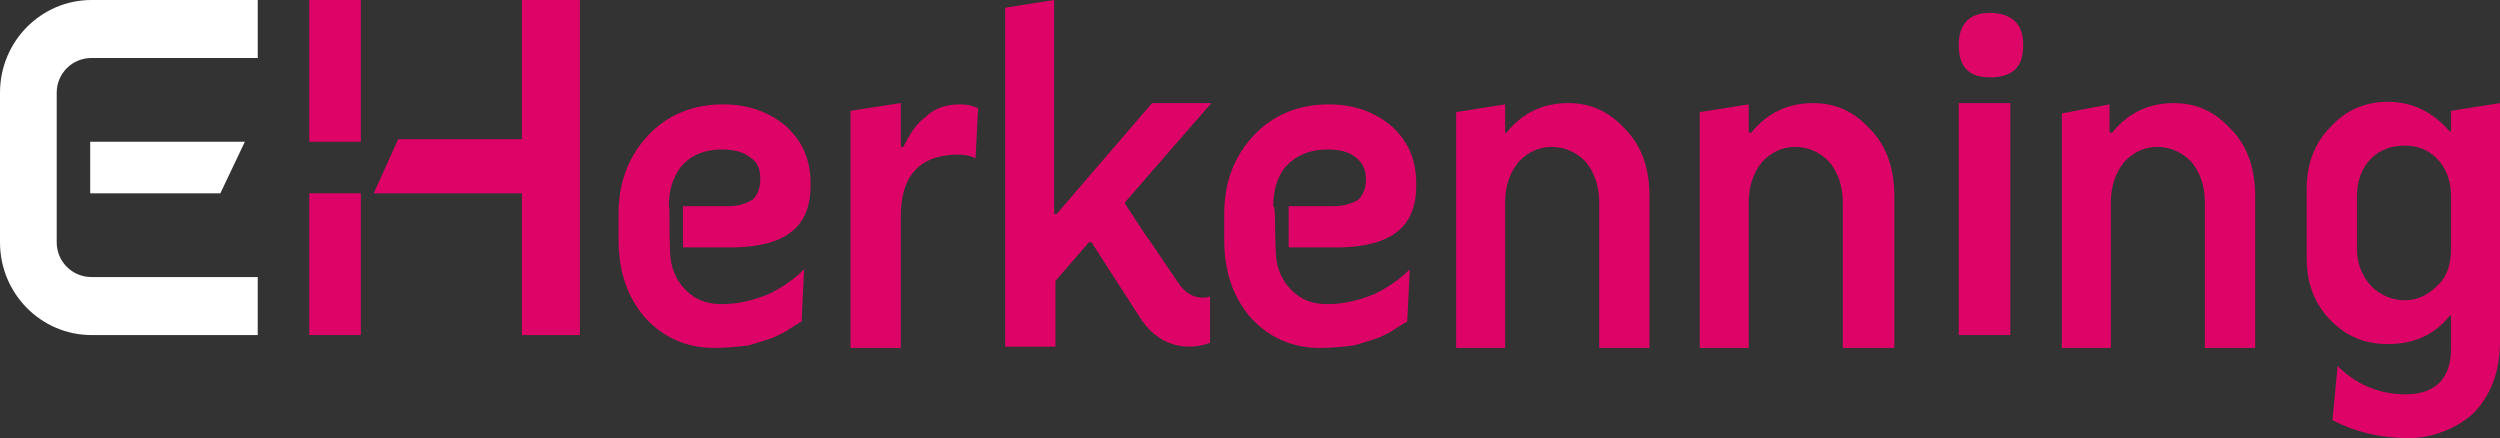 <?xml version="1.0" encoding="utf-8"?>
<!-- Generator: Adobe Illustrator 22.1.0, SVG Export Plug-In . SVG Version: 6.00 Build 0)  -->
<svg version="1.1" id="Layer_1" xmlns="http://www.w3.org/2000/svg" xmlns:xlink="http://www.w3.org/1999/xlink" x="0px" y="0px"
	 viewBox="0 0 194 34" style="enable-background:new 0 0 194 34;" xml:space="preserve">
<rect x="0" y="0" width="194" height="34" fill="#333333" stroke="none"/>
<style type="text/css">
	.st0{fill:#DE0367;}
	.st1{fill:#FFFFFF;}
	.st2{fill:#DE0768;}
</style>
<g id="Symbols">
	<g id="Logo" transform="translate(152, 28)">
		<path id="Fill-1" class="st0" d="M-86-19.4V-1h3.9v-10.2c0-3.1,1.4-4.7,4.2-4.8h0.2c0.6,0,1.1,0.1,1.4,0.3l0.2-3.9
			c-0.4-0.2-0.9-0.3-1.4-0.3c-1.1,0-2,0.3-2.7,1c-0.7,0.5-1.2,1.3-1.7,2.3c0,0-0.1,0.1-0.1,0c0,0-0.1,0-0.1-0.1V-20L-86-19.4z"/>
		<path id="Fill-3" class="st0" d="M-74-27.4v26.3h3.9v-5l0-0.1l2.6-3c0,0,0,0,0.1,0h0c0,0,0,0,0.1,0l3.8,5.9c1,1.5,2.3,2.2,3.8,2.2
			c0.5,0,1.1-0.1,1.6-0.3V-5c-0.2,0.1-0.5,0.1-0.6,0.1c-0.7,0-1.4-0.4-1.9-1.2l-2.1-3.1c-0.6-0.8-1.2-1.8-2-3c0,0,0-0.1,0-0.1l2-2.3
			L-58-20h-4.6l-7.4,8.6c0,0-0.1,0-0.1,0c0,0-0.1,0-0.1-0.1V-28L-74-27.4z"/>
		<path id="Fill-5" class="st0" d="M-24-1v-11.8c0-2.1-0.6-3.9-1.9-5.2c-1.2-1.3-2.6-2-4.4-2c-2,0-3.6,0.8-4.8,2.3c0,0-0.1,0-0.1,0
			c0,0,0,0,0-0.1v-2.1l-3.8,0.6V-1h3.8v-11.3c0-1.3,0.4-2.4,1.1-3.2c0.7-0.7,1.5-1.1,2.5-1.1c1,0,1.9,0.4,2.6,1.1
			c0.7,0.8,1.1,1.9,1.1,3.2V-1H-24z"/>
		<path id="Fill-7" class="st0" d="M-5-1v-11.8c0-2.1-0.6-3.9-1.9-5.2c-1.2-1.3-2.6-2-4.4-2c-2,0-3.6,0.8-4.8,2.3c0,0-0.1,0-0.1,0
			c0,0-0.1,0-0.1-0.1v-2.1l-3.8,0.6V-1h3.8v-11.3c0-1.3,0.4-2.4,1.1-3.2c0.7-0.7,1.5-1.1,2.5-1.1c1,0,1.9,0.4,2.6,1.1
			c0.7,0.8,1.1,1.9,1.1,3.2V-1H-5z"/>
		<polygon id="Fill-9" class="st0" points="4,-2 4,-20 0,-20 0,-2 		"/>
		<path id="Fill-11" class="st0" d="M23-1v-11.8c0-2.1-0.6-3.9-1.9-5.2c-1.2-1.3-2.6-2-4.4-2c-2,0-3.6,0.8-4.8,2.3c0,0-0.1,0-0.1,0
			c0,0-0.1,0-0.1-0.1v-2.1L8-19.2V-1h3.8v-11.3c0-1.3,0.4-2.4,1.1-3.2c0.7-0.7,1.5-1.1,2.5-1.1h0c1,0,1.9,0.4,2.6,1.1
			c0.7,0.8,1.1,1.9,1.1,3.2V-1H23z"/>
		<path id="Fill-13" class="st0" d="M37.1-5.8c-0.7,0.7-1.5,1.1-2.5,1.1h0c-1,0-1.9-0.4-2.6-1.1c-0.7-0.8-1.1-1.7-1.1-2.9v-4.1
			c0-1.2,0.4-2.2,1.1-2.9c0.7-0.7,1.6-1,2.6-1c1,0,1.8,0.3,2.5,1c0.7,0.7,1.1,1.7,1.1,2.9v4.1C38.2-7.5,37.9-6.5,37.1-5.8 M35,6
			c1.6,0,3.6-0.7,4.9-1.9C41.3,2.7,42,0.8,42-1.5v-18.5l-3.8,0.6v1.5c0,0,0,0.1,0,0.1c0,0-0.1,0-0.1,0c-1.3-1.5-2.9-2.3-4.8-2.3
			c-1.7,0-3.2,0.6-4.4,1.9c-1.3,1.3-1.9,2.9-1.9,4.9V-8c0,2,0.6,3.6,1.9,4.9c1.2,1.2,2.6,1.8,4.4,1.8c2,0,3.6-0.7,4.8-2.2
			c0,0,0.1,0,0.1,0c0,0,0,0,0,0.1v2.5c0,1.1-0.3,2-0.9,2.6c-0.6,0.6-1.5,0.9-2.6,0.9c-2,0-3.8-0.7-5.3-2.2L29,4.6
			C30.7,5.5,32.7,6,35,6"/>
		<polygon id="Fill-16" class="st0" points="-128,-2 -124,-2 -124,-13 -128,-13 		"/>
		<polygon id="Fill-18" class="st0" points="-128,-17 -124,-17 -124,-28 -128,-28 		"/>
		<polygon id="Fill-19" class="st0" points="-111.5,-28 -111.5,-17.2 -121.1,-17.2 -123,-13 -111.5,-13 -111.5,-2 -107,-2 -107,-28 
					"/>
		<path id="Fill-20" class="st1" d="M-144.9-2c-3.9,0-7.1-3.2-7.1-7.2v-11.6c0-4,3.2-7.2,7.1-7.2h12.9v4.5h-12.9
			c-1.5,0-2.7,1.2-2.7,2.7v11.6c0,1.5,1.2,2.7,2.7,2.7h12.9V-2H-144.9z"/>
		<polygon id="Fill-21" class="st1" points="-145,-17 -145,-13 -134.9,-13 -133,-17 		"/>
		<path id="Fill-22" class="st0" d="M-100-8.5c0,1.1,0.4,2.2,1.2,3c0.8,0.8,1.7,1.1,2.8,1.1c1.3,0,2.5-0.3,3.7-0.8
			c1-0.5,1.9-1.1,2.7-1.9L-89.8-3c0,0,0,0-0.1,0l-0.8,0.5c-0.4,0.3-0.9,0.5-1.3,0.7c-0.6,0.2-1.2,0.4-1.9,0.6
			C-94.7-1.1-95.6-1-96.6-1c-2.1,0-3.9-0.8-5.3-2.3c-1.4-1.6-2.1-3.6-2.1-6.1v-2c0-2.5,0.8-4.5,2.3-6.1c1.5-1.6,3.5-2.4,5.8-2.4
			c2,0,3.6,0.6,4.9,1.7c1.3,1.2,1.9,2.6,1.9,4.5v0.1c0,3.2-1.9,4.7-5.9,4.8h-4V-12h3.5c0.8,0,1.4-0.2,1.9-0.5
			c0.4-0.4,0.6-0.9,0.6-1.6c0-0.8-0.2-1.3-0.8-1.7c-0.5-0.4-1.2-0.6-2.2-0.6c-1.4,0-2.5,0.5-3.2,1.4c-0.6,0.8-0.9,1.8-0.9,3
			C-100-12.1-100.1-10.6-100-8.5"/>
		<path id="Fill-23" class="st0" d="M-53-8.5c0,1.1,0.4,2.2,1.2,3c0.8,0.8,1.7,1.1,2.8,1.1c1.3,0,2.5-0.3,3.7-0.8
			c1-0.5,1.9-1.1,2.7-1.9L-42.8-3c0,0,0,0-0.1,0l-0.8,0.5c-0.4,0.3-0.9,0.5-1.3,0.7c-0.6,0.2-1.2,0.4-1.9,0.6
			C-47.7-1.1-48.6-1-49.6-1c-2.1,0-3.9-0.8-5.3-2.3C-56.3-4.9-57-6.9-57-9.4v-2c0-2.5,0.8-4.5,2.3-6.1c1.5-1.6,3.5-2.4,5.8-2.4
			c2,0,3.6,0.6,4.9,1.7c1.3,1.2,1.9,2.6,1.9,4.5v0.1c0,3.2-1.9,4.7-5.9,4.8h-4V-12h3.5c0.8,0,1.4-0.2,1.9-0.5
			c0.4-0.4,0.6-0.9,0.6-1.6c0-0.8-0.3-1.3-0.8-1.7c-0.5-0.4-1.2-0.6-2.2-0.6c-1.4,0-2.5,0.5-3.3,1.4c-0.6,0.8-0.9,1.8-0.9,3
			C-53-12.1-53.1-10.6-53-8.5"/>
		<path id="Fill-24" class="st2" d="M5-24.5c0-1.6-0.8-2.4-2.4-2.5H2.4C0.8-27,0-26.1,0-24.5C0-22.8,0.8-22,2.4-22h0.3
			C4.2-22.1,5-22.8,5-24.5"/>
	</g>
</g>
</svg>
